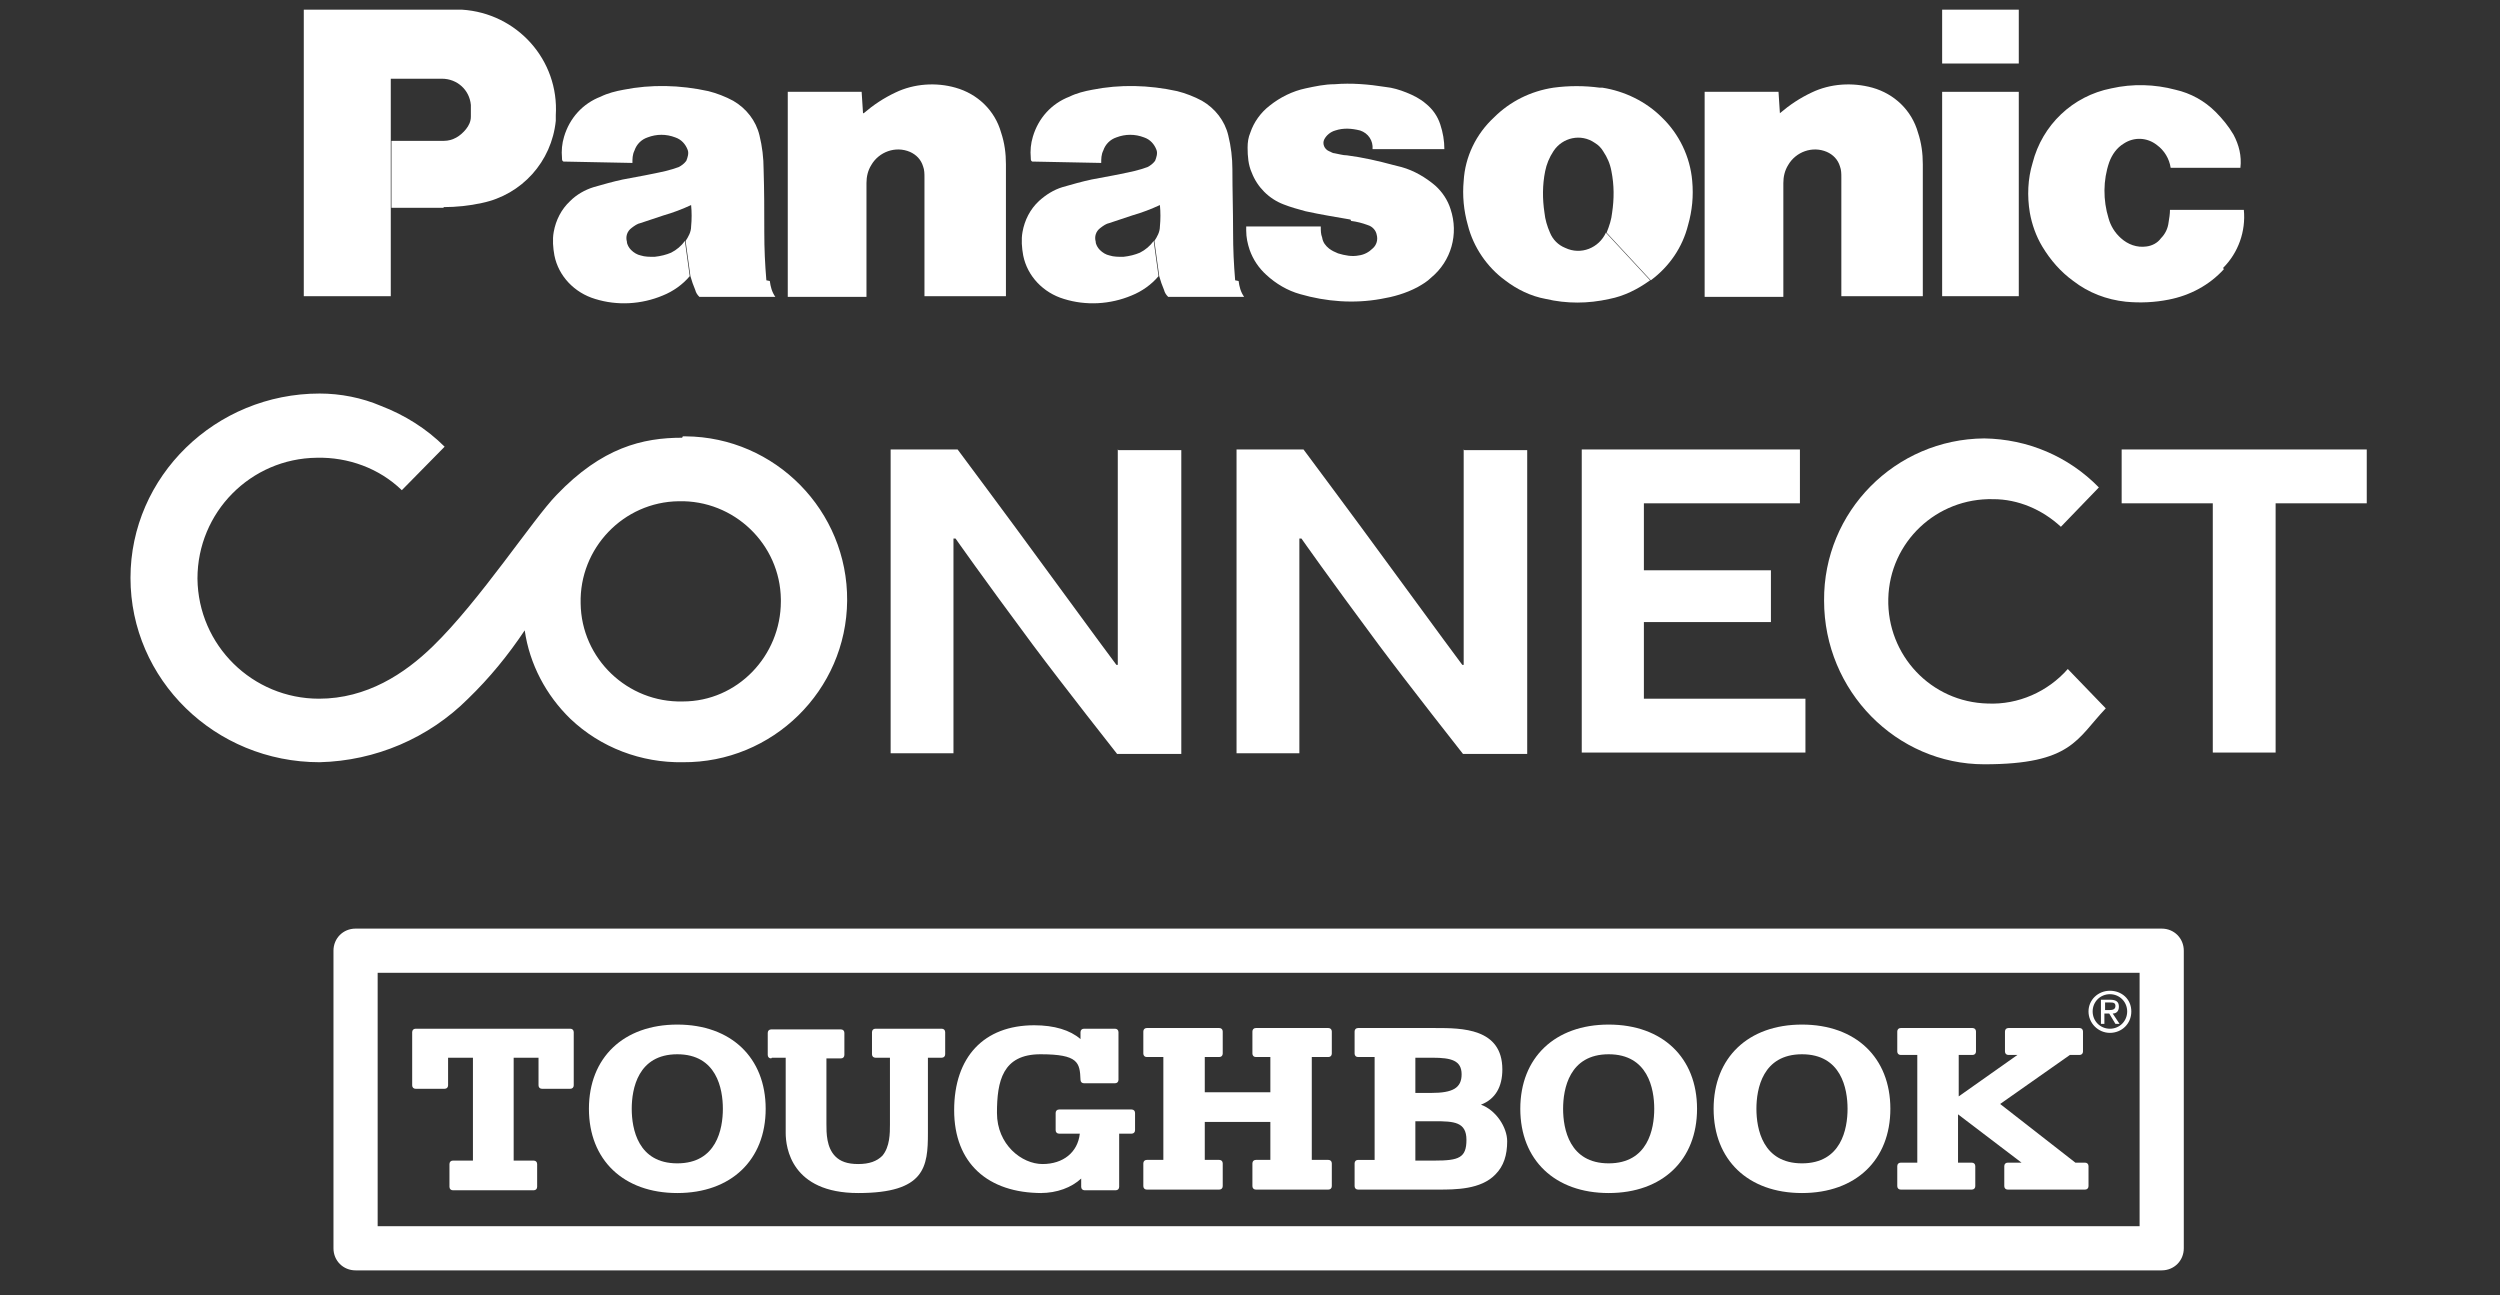 <?xml version="1.0" encoding="UTF-8"?>
<svg xmlns="http://www.w3.org/2000/svg" id="Ebene_1" version="1.1" viewBox="0 0 362.1 187.6">
  <rect x="0" y="0" width="362.1" height="187.6" fill="#333333" stroke="none"/>
  <defs>
    <style>
      .st0 {
        fill: #fff;
      }
    </style>
  </defs>
  <g>
    <g>
      <path class="st0" d="M229.1,109h32.4v-7.8h-23.4v-11.1h18.4v-7.5h-18.4v-9.7h22.6v-7.8h-31.6v44h0Z"></path>
      <path class="st0" d="M320.5,109h9.1v-36.1h13.2v-7.8h-35.5v7.8h13.2v36.1Z"></path>
      <path class="st0" d="M161.9,65.1v31.2h-.2s-3.8-5.1-11.1-15.1c-4-5.5-11.9-16.1-11.9-16.1h-9.7v44h9.1v-31.1h.3s3.7,5.3,11.2,15.4c4.4,5.9,12.2,15.8,12.2,15.8h9.3v-44h-9.1,0Z"></path>
      <path class="st0" d="M212,65.1v31.2h-.2s-3.8-5.1-11.1-15.1c-4-5.5-11.9-16.1-11.9-16.1h-9.7v44h9.1v-31.1h.3s3.7,5.3,11.2,15.4c4.4,5.9,12.2,15.8,12.2,15.8h9.3v-44h-9.1,0Z"></path>
      <path class="st0" d="M287.9,101.9c-8.2-.2-14.6-7-14.4-15.2.2-8.2,7-14.6,15.2-14.4,3.6,0,7.1,1.5,9.8,4l5.5-5.7c-4.4-4.5-10.3-7-16.6-7.1-12.9.1-23.3,10.6-23.2,23.5,0,13.1,10.5,23.7,23.2,23.7s13.4-3.7,17.6-8.1l-5.5-5.7c-2.9,3.3-7.2,5.2-11.6,5Z"></path>
      <path class="st0" d="M98.8,63.4c-5.7,0-11.6,1.4-18.2,8.3-3.4,3.5-11.1,15.3-17.9,21.9-4.1,4-9.6,7.6-16.5,7.6-9.6,0-17.5-7.7-17.6-17.4,0-9.6,7.7-17.4,17.3-17.5,4.5-.1,9,1.5,12.3,4.7l6.2-6.3c-2.6-2.6-5.8-4.6-9.2-5.9-2.8-1.2-5.9-1.8-8.9-1.8-15.1,0-27.4,12-27.4,26.7s12.2,26.7,27.4,26.7c8.1-.2,15.8-3.5,21.5-9.2,3.1-3,5.8-6.3,8.2-9.9.7,4.9,3.1,9.4,6.6,12.8,4.4,4.2,10.3,6.4,16.3,6.3,13,.1,23.7-10.4,23.8-23.4.1-13-10.4-23.7-23.4-23.8-.1,0-.3,0-.4,0h0ZM98.9,101.6c-8,.2-14.7-6.2-14.8-14.2-.2-8,6.2-14.7,14.2-14.8,8-.2,14.7,6.2,14.8,14.2,0,0,0,.2,0,.3,0,7.9-6.3,14.5-14.2,14.5h0Z"></path>
    </g>
    <g>
      <path class="st0" d="M281.3,1.4h11.1v7.8h-11.1V1.4Z"></path>
      <path class="st0" d="M322.1,39c-2.1,2.3-4.9,3.8-8,4.4-2,.4-4.1.5-6.2.3-2.8-.3-5.4-1.3-7.6-3-1.8-1.3-3.3-3-4.5-5-.9-1.5-1.5-3.2-1.8-4.9-.4-2.4-.3-4.9.4-7.2,1.4-5.5,5.8-9.7,11.4-10.8,3.1-.7,6.3-.6,9.3.2,2.2.5,4.2,1.6,5.8,3.2,1,1,1.9,2.1,2.6,3.3.8,1.5,1.2,3.1,1,4.8h-10.1c-.2-1.3-.9-2.5-2-3.3-1.4-1.1-3.3-1.2-4.8-.2-1,.6-1.7,1.6-2.1,2.7-.9,2.6-.9,5.5-.1,8.1.3,1.1.9,2.1,1.8,2.9,1,.9,2.3,1.4,3.7,1.2.8-.1,1.6-.5,2.1-1.2.6-.6,1-1.4,1.1-2.3.1-.6.2-1.2.2-1.8h10.7c.3,3.1-.8,6.2-3,8.4"></path>
      <path class="st0" d="M281.3,13.3h11.1v29.6h-11.1V13.3Z"></path>
      <path class="st0" d="M257.8,16.4c1.4-1.2,2.9-2.2,4.6-3,2.7-1.3,5.9-1.5,8.8-.7,3.2.9,5.7,3.3,6.6,6.5.5,1.5.7,3,.7,4.6v19.1h-11.8v-17.2c0-.5,0-1.1-.2-1.6-.3-1-1-1.7-1.9-2.1-2.1-.9-4.5,0-5.6,1.9-.5.8-.7,1.7-.7,2.6v16.5h-11.4V13.3h10.7l.2,3.1"></path>
      <path class="st0" d="M125.1,16.4c1.4-1.2,2.9-2.2,4.6-3,2.7-1.3,5.9-1.5,8.7-.7,3.2.9,5.7,3.3,6.6,6.5.5,1.5.7,3,.7,4.6v19.1h-11.8v-17.2c0-.5,0-1.1-.2-1.6-.3-1-1-1.7-1.9-2.1-2.1-.9-4.5,0-5.6,1.9-.5.8-.7,1.7-.7,2.6v16.5h-11.4V13.3h10.7l.2,3.1"></path>
      <path class="st0" d="M195.7,32c.8.1,1.6.3,2.4.6.7.2,1.2.8,1.3,1.4.2.7,0,1.5-.6,2-.5.5-1.2.9-2,1-1,.2-2,0-3-.3-.5-.2-.9-.4-1.3-.7-.5-.4-.9-.9-1-1.6-.2-.5-.2-1-.2-1.6h-10.8v.6c0,1,.2,1.9.5,2.8.5,1.4,1.3,2.6,2.4,3.6,1.4,1.3,3.1,2.3,4.9,2.8,3.8,1.1,7.8,1.4,11.7.7,1.8-.3,3.6-.8,5.3-1.7.7-.4,1.4-.8,2-1.4,2.9-2.4,4-6.3,2.8-9.9-.4-1.3-1.2-2.5-2.2-3.4-1.4-1.2-3.1-2.2-4.9-2.7-.4-.1-.8-.2-1.2-.3-2.2-.6-4.4-1.1-6.7-1.4-.6,0-1.2-.2-1.8-.3-.3,0-.5-.2-.8-.3-.7-.3-1-1.1-.7-1.7,0,0,0,0,0,0,0,0,0,0,0,0,.3-.6.9-1.1,1.6-1.3,1.2-.4,2.4-.3,3.6,0,1.2.4,1.9,1.5,1.8,2.7h10.4c0-1.2-.2-2.4-.6-3.6-.4-1.2-1.1-2.2-2.1-3-.8-.7-1.8-1.2-2.8-1.6-1-.4-2-.7-3-.8-2.5-.4-5-.6-7.4-.4-1.4,0-2.8.3-4.2.6-1.9.4-3.7,1.3-5.2,2.5-1.3,1-2.3,2.4-2.8,3.9-.3.7-.4,1.4-.4,2.2,0,1.2.1,2.5.6,3.6.8,2.1,2.5,3.8,4.6,4.6,1,.4,2.1.7,3.2,1,2.3.5,4.2.8,6.5,1.2"></path>
      <path class="st0" d="M64.3,30.1h-7.6v-9.7h4.9c.9,0,1.7,0,2.7,0,1.3,0,2.4-.7,3.2-1.7.4-.5.7-1.1.7-1.8,0-.5,0-1.1,0-1.7-.2-2.2-2-3.8-4.2-3.8h-7.4v31.5h-12.6V1.4h20.6c.8,0,1.5,0,2.3,0,8,.5,14.1,7.3,13.6,15.3,0,.3,0,.5,0,.8-.6,5.9-4.9,10.7-10.7,11.9-1.8.4-3.7.6-5.6.6"></path>
      <path class="st0" d="M231.7,12.7c-2.2-.3-4.5-.3-6.7,0-3.3.5-6.3,2-8.6,4.3-2.6,2.4-4.2,5.7-4.4,9.2-.2,2.1,0,4.3.6,6.4.8,3.2,2.8,6.1,5.4,8,1.7,1.3,3.7,2.3,5.9,2.7,3,.7,6.1.7,9.2,0,2.1-.4,4.1-1.4,5.9-2.7l-6.4-6.9c-1,2.2-3.6,3.3-5.9,2.2,0,0,0,0,0,0-1-.4-1.8-1.2-2.2-2.2-.4-.9-.7-1.9-.8-2.9-.3-2-.3-4,.1-6,.2-1,.6-2,1.2-2.9,1.3-2,4-2.6,6-1.2.5.3.9.7,1.2,1.2.6.9,1,1.8,1.2,2.9.4,2,.4,4,.1,6-.1,1-.4,1.9-.8,2.9l6.4,6.9c2.7-2,4.6-4.8,5.4-8,.6-2.1.8-4.2.6-6.4-.3-3.5-1.9-6.8-4.4-9.2-2.3-2.3-5.4-3.8-8.6-4.3"></path>
      <path class="st0" d="M178.9,40.6c-.2-2.4-.3-4.5-.3-7,0-3.2-.1-5.9-.1-9.1,0-1.6-.2-3.3-.6-4.9-.5-2.1-1.9-3.9-3.8-5-1.1-.6-2.4-1.1-3.6-1.4-4.1-.9-8.3-1-12.3-.2-1.1.2-2.3.5-3.3,1-2.6,1-4.5,3.1-5.3,5.8-.3,1-.4,2-.3,3.1,0,.2,0,.4.2.5l10,.2c0-.6,0-1.2.3-1.8.3-.9,1-1.6,1.9-1.9,1.3-.5,2.7-.5,4,0,.9.3,1.5,1,1.8,1.8.2.5,0,1.1-.2,1.6-.3.4-.7.7-1.1.9-.3.1-.6.2-.9.3-1.3.4-2.6.6-4,.9-1.1.2-2.1.4-3.2.6-1.4.3-2.8.7-4.2,1.1-1.3.4-2.4,1.1-3.4,2-1.3,1.2-2.1,2.8-2.4,4.5-.2,1.1-.1,2.3.1,3.4.6,3,2.9,5.4,5.9,6.3,3.2,1,6.7.8,9.8-.5,1.5-.6,2.9-1.6,3.9-2.8l-.7-5.1c-.5.7-1.2,1.3-2,1.7-.7.3-1.5.5-2.4.6-.7,0-1.4,0-2-.2-.5-.1-1-.4-1.4-.8-.3-.3-.6-.8-.6-1.2-.2-.7,0-1.5.7-2,.4-.3.8-.6,1.3-.7,1.2-.4,2.1-.7,3.3-1.1,1.4-.4,2.7-.9,4-1.5.1,1,.1,2.1,0,3.1,0,.8-.4,1.5-.8,2.1l.7,5.1c.2.7.4,1.3.7,2,.1.4.3.7.6,1h11c-.5-.7-.7-1.5-.8-2.3"></path>
      <path class="st0" d="M111,40.6c-.2-2.4-.3-4.5-.3-7,0-3.2,0-5.9-.1-9.1,0-1.6-.2-3.3-.6-4.9-.5-2.1-1.9-3.9-3.8-5-1.1-.6-2.4-1.1-3.6-1.4-4.1-.9-8.3-1-12.3-.2-1.1.2-2.3.5-3.3,1-2.6,1-4.5,3.1-5.3,5.8-.3,1-.4,2-.3,3.1,0,.2,0,.4.2.5l10,.2c0-.6,0-1.2.3-1.8.3-.9,1-1.6,1.9-1.9,1.3-.5,2.7-.5,4,0,.9.3,1.5,1,1.8,1.8.2.5,0,1.1-.2,1.6-.3.4-.7.7-1.1.9-.3.1-.6.2-.9.3-1.3.4-2.6.6-4,.9-1.1.2-2.1.4-3.2.6-1.4.3-2.8.7-4.2,1.1-1.3.4-2.5,1.1-3.4,2-1.3,1.2-2.1,2.8-2.4,4.5-.2,1.1-.1,2.3.1,3.4.6,3,2.9,5.4,5.9,6.3,3.2,1,6.7.8,9.8-.5,1.5-.6,2.9-1.6,3.9-2.8l-.7-5.1c-.5.7-1.2,1.3-2,1.7-.7.3-1.5.5-2.4.6-.7,0-1.4,0-2-.2-.5-.1-1-.4-1.4-.8-.3-.3-.6-.8-.6-1.2-.2-.7,0-1.5.7-2,.4-.3.8-.6,1.3-.7,1.2-.4,2.1-.7,3.3-1.1,1.4-.4,2.7-.9,4-1.5.1,1,.1,2.1,0,3.1,0,.8-.4,1.5-.8,2.1l.7,5.1c.2.7.4,1.3.7,2,.1.4.3.7.6,1h11c-.5-.7-.7-1.5-.8-2.3"></path>
    </g>
  </g>
  <g>
    <path class="st0" d="M111.8,153.2h2v10.9c0,2.1.8,8.7,10.5,8.7s10.1-3.8,10.1-8.7v-10.9h2c.3,0,.5-.2.5-.5v-3.2c0-.3-.2-.5-.5-.5h-9.6c-.3,0-.5.2-.5.5v3.2c0,.3.2.5.5.5h2.1v9.7c0,1.2,0,3.2-1.1,4.5-.8.8-1.9,1.2-3.5,1.2s-2.6-.4-3.3-1.1c-1.3-1.3-1.3-3.4-1.3-4.7v-9.5h2.1c.3,0,.5-.2.5-.5v-3.2c0-.3-.2-.5-.5-.5h-10.1c-.3,0-.5.2-.5.5v3.2c0,.3.2.5.5.5Z"></path>
    <path class="st0" d="M150.7,172.8c2.4,0,4.5-.8,5.9-2.1v1.2c0,.3.2.5.5.5h4.5c.3,0,.5-.2.5-.5v-7.7h1.8c.3,0,.5-.2.5-.5v-2.5c0-.3-.2-.5-.5-.5h-10.5c-.3,0-.5.2-.5.5v2.5c0,.3.2.5.5.5h3c-.3,2.7-2.4,4.4-5.4,4.4s-6.6-2.8-6.6-7.4.8-8.5,6.3-8.5,5.7,1.2,5.8,3.7c0,.3.2.5.5.5h4.5c.3,0,.5-.2.5-.5v-6.9c0-.3-.2-.5-.5-.5h-4.5c-.3,0-.5.2-.5.5v1c-1.5-1.3-3.8-2-6.7-2-7.3,0-11.6,4.6-11.6,12.3s4.9,12,12.7,12Z"></path>
    <path class="st0" d="M60.3,157.7h4.1c.3,0,.5-.2.5-.5v-4h3.6v14.9h-2.9c-.3,0-.5.2-.5.5v3.3c0,.3.2.5.5.5h11.7c.3,0,.5-.2.5-.5v-3.3c0-.3-.2-.5-.5-.5h-2.9v-14.9h3.6v4c0,.3.2.5.5.5h4.1c.3,0,.5-.2.5-.5v-7.7c0-.3-.2-.5-.5-.5h-22.4c-.3,0-.5.2-.5.5v7.7c0,.3.2.5.5.5Z"></path>
    <path class="st0" d="M98.1,172.8c7.8,0,12.8-4.8,12.8-12.2s-5-12.2-12.8-12.2-12.8,4.8-12.8,12.2,5,12.2,12.8,12.2ZM98.1,152.7c5.7,0,6.6,5,6.6,7.9s-.9,7.9-6.6,7.9-6.6-5-6.6-7.9.9-7.9,6.6-7.9Z"></path>
    <path class="st0" d="M261,172.8c7.8,0,12.8-4.8,12.8-12.2s-5-12.2-12.8-12.2-12.8,4.8-12.8,12.2,5,12.2,12.8,12.2ZM261,152.7c5.7,0,6.6,5,6.6,7.9s-.9,7.9-6.6,7.9-6.6-5-6.6-7.9.9-7.9,6.6-7.9Z"></path>
    <path class="st0" d="M233,172.8c7.8,0,12.8-4.8,12.8-12.2s-5-12.2-12.8-12.2-12.8,4.8-12.8,12.2,5,12.2,12.8,12.2ZM233,152.7c5.7,0,6.6,5,6.6,7.9s-.9,7.9-6.6,7.9-6.6-5-6.6-7.9.9-7.9,6.6-7.9Z"></path>
    <path class="st0" d="M275.2,172.3h10.4c.3,0,.5-.2.5-.5v-2.9c0-.3-.2-.5-.5-.5h-2v-7l9.2,7h-2c-.3,0-.5.2-.5.5v2.9c0,.3.2.5.5.5h11.2c.3,0,.5-.2.5-.5v-2.9c0-.3-.2-.5-.5-.5h-1.4l-10.9-8.5,10.1-7.1h1.4c.3,0,.5-.2.5-.5v-2.9c0-.3-.2-.5-.5-.5h-10.3c-.3,0-.5.2-.5.5v2.9c0,.3.2.5.5.5h1.3l-8.5,6v-6h2c.3,0,.5-.2.5-.5v-2.9c0-.3-.2-.5-.5-.5h-10.4c-.3,0-.5.2-.5.5v2.9c0,.3.2.5.5.5h2.4v15.6h-2.4c-.3,0-.5.2-.5.5v2.9c0,.3.2.5.5.5Z"></path>
    <path class="st0" d="M196.7,172.3h11.3c.1,0,.2,0,.3,0,2.5,0,6.2,0,8.3-2.2,1.2-1.2,1.7-2.8,1.7-4.8s-1.6-4.5-3.8-5.3c2.1-.8,3.1-2.6,3.1-5.1,0-6-5.9-6-9.7-6h-11.2c-.3,0-.5.2-.5.5v3.2c0,.3.2.5.5.5h2.4v14.9h-2.4c-.3,0-.5.2-.5.5v3.3c0,.3.2.5.5.5ZM205,153.2h2.5c2.7,0,4.2.4,4.2,2.4s-1.3,2.7-4.4,2.7h-2.3v-5.1ZM205,162.4h2.8c2.8,0,4.6.1,4.6,2.7s-1.1,3-4.6,3h-2.8v-5.7Z"></path>
    <path class="st0" d="M166.1,172.3h10.5c.3,0,.5-.2.5-.5v-3.3c0-.3-.2-.5-.5-.5h-2.1v-5.5h9.5v5.5h-2.1c-.3,0-.5.2-.5.5v3.3c0,.3.2.5.5.5h10.5c.3,0,.5-.2.5-.5v-3.3c0-.3-.2-.5-.5-.5h-2.4v-14.9h2.4c.3,0,.5-.2.5-.5v-3.2c0-.3-.2-.5-.5-.5h-10.5c-.3,0-.5.2-.5.5v3.2c0,.3.2.5.5.5h2.1v5.1h-9.5v-5.1h2.1c.3,0,.5-.2.5-.5v-3.2c0-.3-.2-.5-.5-.5h-10.5c-.3,0-.5.2-.5.5v3.2c0,.3.2.5.5.5h2.4v14.9h-2.4c-.3,0-.5.2-.5.5v3.3c0,.3.2.5.5.5Z"></path>
    <path class="st0" d="M304.9,146.8h.6l.9,1.5h.6l-1-1.5c.5,0,.9-.3.9-1s-.4-1-1.3-1h-1.3v3.5h.5v-1.5ZM304.9,145.2h.7c.4,0,.8,0,.8.5s-.4.6-.9.6h-.6v-1.1Z"></path>
    <path class="st0" d="M305.6,149.6c1.7,0,3.1-1.3,3.1-3.1s-1.4-3-3.1-3-3.1,1.3-3.1,3,1.4,3.1,3.1,3.1ZM305.6,144c1.4,0,2.5,1.1,2.5,2.5s-1.1,2.5-2.5,2.5-2.5-1.1-2.5-2.5,1.1-2.5,2.5-2.5Z"></path>
    <path class="st0" d="M313.1,134.5H51.5c-1.8,0-3.2,1.4-3.2,3.2v43.1c0,1.8,1.4,3.2,3.2,3.2h261.6c1.8,0,3.2-1.4,3.2-3.2v-43.1c0-1.8-1.4-3.2-3.2-3.2ZM309.9,177.6H54.7v-36.7h255.2v36.7Z"></path>
  </g>
</svg>

